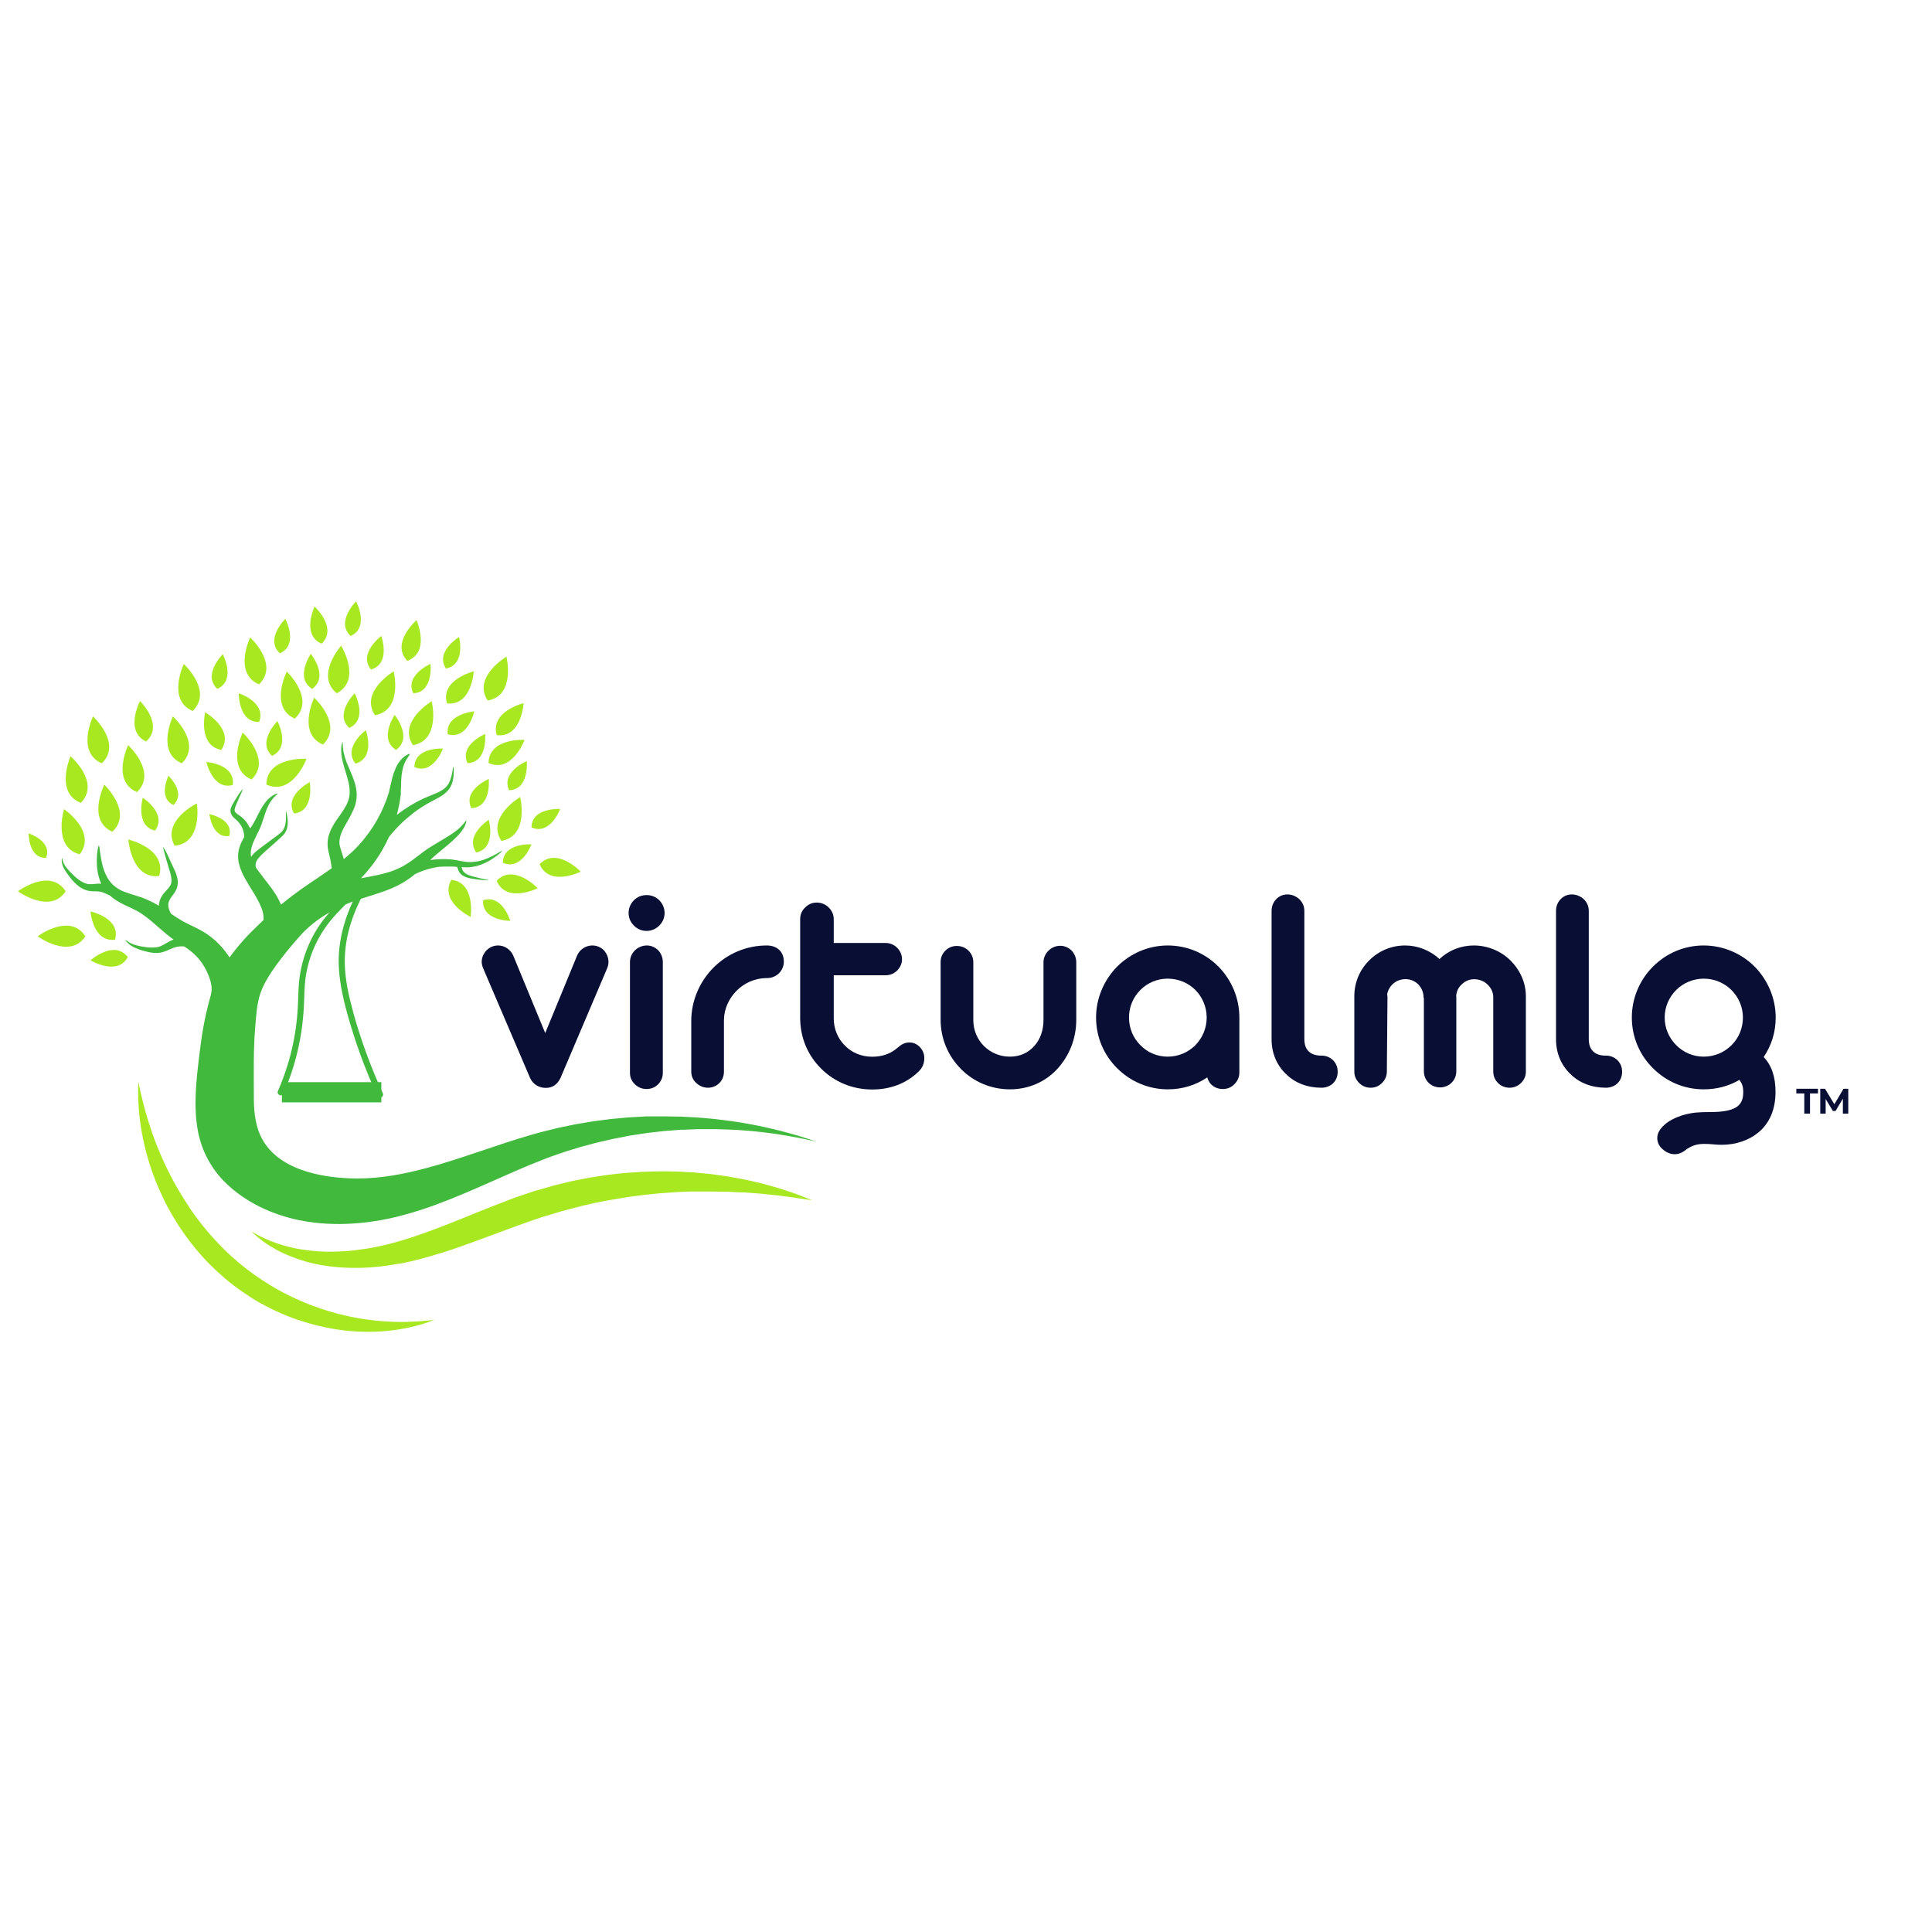 <svg xmlns="http://www.w3.org/2000/svg" xmlns:xlink="http://www.w3.org/1999/xlink" width="500" zoomAndPan="magnify" viewBox="0 0 375 375" height="500" preserveAspectRatio="xMidYMid meet" version="1.0"><defs><g/><clipPath id="03ad2e7c84"><path d="M 3.371 170 L 13 170 L 13 176 L 3.371 176 Z M 3.371 170 " clip-rule="nonzero"/></clipPath><clipPath id="b3b940e272"><path d="M 66 116.719 L 71 116.719 L 71 124 L 66 124 Z M 66 116.719 " clip-rule="nonzero"/></clipPath><clipPath id="ac9735b230"><path d="M 11 144 L 158.621 144 L 158.621 238 L 11 238 Z M 11 144 " clip-rule="nonzero"/></clipPath><clipPath id="c311595b63"><path d="M 26 210 L 85 210 L 85 258.469 L 26 258.469 Z M 26 210 " clip-rule="nonzero"/></clipPath></defs><path fill="#a7e821" d="M 12.426 157.062 C 12.426 157.062 10.172 164.457 15.477 165.816 C 18.859 161.395 12.426 157.062 12.426 157.062 " fill-opacity="1" fill-rule="nonzero"/><g clip-path="url(#03ad2e7c84)"><path fill="#a7e821" d="M 3.484 172.996 C 3.484 172.996 9.723 177.559 12.754 172.996 C 9.695 168.336 3.484 172.996 3.484 172.996 " fill-opacity="1" fill-rule="nonzero"/></g><path fill="#a7e821" d="M 7.312 181.738 C 7.312 181.738 13.551 186.305 16.582 181.738 C 13.527 177.074 7.312 181.738 7.312 181.738 " fill-opacity="1" fill-rule="nonzero"/><path fill="#a7e821" d="M 24.914 162.953 C 24.914 162.953 25.449 170.66 30.887 170.039 C 32.48 164.719 24.914 162.953 24.914 162.953 " fill-opacity="1" fill-rule="nonzero"/><path fill="#a7e821" d="M 13.688 146.785 C 13.688 146.785 10.582 153.863 15.699 155.832 C 19.566 151.832 13.688 146.785 13.688 146.785 " fill-opacity="1" fill-rule="nonzero"/><path fill="#a7e821" d="M 20.246 152.301 C 20.246 152.301 16.789 159.215 21.801 161.438 C 25.883 157.645 20.246 152.301 20.246 152.301 " fill-opacity="1" fill-rule="nonzero"/><path fill="#a7e821" d="M 55.664 130.344 C 55.664 130.344 52.211 137.254 57.215 139.484 C 61.301 135.688 55.664 130.344 55.664 130.344 " fill-opacity="1" fill-rule="nonzero"/><path fill="#a7e821" d="M 17.562 186.398 C 17.562 186.398 22.746 189.543 24.816 185.766 C 22.109 182.332 17.562 186.398 17.562 186.398 " fill-opacity="1" fill-rule="nonzero"/><path fill="#a7e821" d="M 17.562 176.906 C 17.562 176.906 18.047 182.945 22.332 182.395 C 23.52 178.184 17.562 176.906 17.562 176.906 " fill-opacity="1" fill-rule="nonzero"/><path fill="#a7e821" d="M 27.707 154.859 C 27.707 154.859 26.18 160.332 30.102 161.215 C 32.52 157.906 27.707 154.84 27.707 154.84 " fill-opacity="1" fill-rule="nonzero"/><path fill="#a7e821" d="M 92.055 138.078 C 92.055 138.078 86.398 138.562 86.906 142.527 C 90.84 143.648 92.055 138.078 92.055 138.078 " fill-opacity="1" fill-rule="nonzero"/><path fill="#a7e821" d="M 38.215 155.938 C 38.215 155.938 31.266 159.324 33.887 164.16 C 39.438 163.633 38.215 155.938 38.215 155.938 " fill-opacity="1" fill-rule="nonzero"/><path fill="#a7e821" d="M 47.105 142.199 C 47.105 142.199 43.777 149.172 48.82 151.305 C 52.832 147.438 47.105 142.199 47.105 142.199 " fill-opacity="1" fill-rule="nonzero"/><path fill="#a7e821" d="M 48.555 123.719 C 48.555 123.719 45.223 130.695 50.273 132.828 C 54.285 128.961 48.555 123.719 48.555 123.719 " fill-opacity="1" fill-rule="nonzero"/><path fill="#a7e821" d="M 35.676 128.875 C 35.676 128.875 32.348 135.848 37.391 138 C 41.41 134.129 35.676 128.887 35.676 128.887 " fill-opacity="1" fill-rule="nonzero"/><path fill="#a7e821" d="M 24.867 144.633 C 24.867 144.633 21.539 151.609 26.586 153.742 C 30.598 149.875 24.867 144.633 24.867 144.633 " fill-opacity="1" fill-rule="nonzero"/><path fill="#a7e821" d="M 18.051 139.043 C 18.051 139.043 14.727 146.02 19.77 148.156 C 23.781 144.289 18.051 139.051 18.051 139.051 " fill-opacity="1" fill-rule="nonzero"/><path fill="#a7e821" d="M 39.82 138.258 C 39.82 138.258 38.344 144.715 42.961 145.551 C 45.59 141.566 39.82 138.258 39.82 138.258 " fill-opacity="1" fill-rule="nonzero"/><path fill="#a7e821" d="M 27.176 136.066 C 27.176 136.066 24.109 141.938 28.363 143.922 C 31.93 140.707 27.176 136.066 27.176 136.066 " fill-opacity="1" fill-rule="nonzero"/><path fill="#a7e821" d="M 40.641 158.023 C 40.641 158.023 41.168 162.781 44.508 162.262 C 45.359 158.91 40.641 158.023 40.641 158.023 " fill-opacity="1" fill-rule="nonzero"/><path fill="#a7e821" d="M 32.703 150.574 C 32.703 150.574 30.578 154.871 33.668 156.238 C 36.191 153.875 32.703 150.574 32.703 150.574 " fill-opacity="1" fill-rule="nonzero"/><path fill="#a7e821" d="M 53.844 139.973 C 53.844 139.973 49.82 143.984 52.801 146.707 C 56.527 145.012 53.855 139.977 53.855 139.977 " fill-opacity="1" fill-rule="nonzero"/><g clip-path="url(#b3b940e272)"><path fill="#a7e821" d="M 69.113 116.719 C 69.113 116.719 65.094 120.73 68.062 123.445 C 71.793 121.754 69.113 116.719 69.113 116.719 " fill-opacity="1" fill-rule="nonzero"/></g><path fill="#a7e821" d="M 43.242 126.977 C 43.242 126.977 39.223 130.988 42.188 133.707 C 45.914 132.016 43.242 126.977 43.242 126.977 " fill-opacity="1" fill-rule="nonzero"/><path fill="#a7e821" d="M 40.051 147.895 C 40.051 147.895 41.305 153.43 45.18 152.363 C 45.738 148.309 40.051 147.895 40.051 147.895 " fill-opacity="1" fill-rule="nonzero"/><path fill="#a7e821" d="M 60.117 151.812 C 60.117 151.812 55.066 154.41 57.07 157.902 C 61.137 157.418 60.117 151.812 60.117 151.812 " fill-opacity="1" fill-rule="nonzero"/><path fill="#a7e821" d="M 46.344 134.57 C 46.344 134.57 46.27 140.25 50.289 140.125 C 51.781 136.309 46.344 134.57 46.344 134.57 " fill-opacity="1" fill-rule="nonzero"/><path fill="#a7e821" d="M 59.496 147.281 C 59.496 147.281 51.785 146.797 51.699 152.289 C 56.789 154.559 59.496 147.281 59.496 147.281 " fill-opacity="1" fill-rule="nonzero"/><path fill="#a7e821" d="M 66.211 125.332 C 66.211 125.332 61.098 131.133 65.371 134.566 C 70.293 131.949 66.219 125.332 66.219 125.332 " fill-opacity="1" fill-rule="nonzero"/><path fill="#a7e821" d="M 60.973 135.414 C 60.973 135.414 57.637 142.391 62.688 144.523 C 66.699 140.656 60.973 135.414 60.973 135.414 " fill-opacity="1" fill-rule="nonzero"/><path fill="#a7e821" d="M 61.066 117.715 C 61.066 117.715 58.438 123.234 62.426 124.941 C 65.598 121.883 61.066 117.738 61.066 117.738 " fill-opacity="1" fill-rule="nonzero"/><path fill="#a7e821" d="M 33.566 139.043 C 33.566 139.043 30.234 146.02 35.285 148.156 C 39.297 144.289 33.566 139.051 33.566 139.051 " fill-opacity="1" fill-rule="nonzero"/><path fill="#a7e821" d="M 68.844 134.566 C 68.844 134.566 64.82 138.574 67.789 141.293 C 71.516 139.605 68.844 134.566 68.844 134.566 " fill-opacity="1" fill-rule="nonzero"/><path fill="#a7e821" d="M 55.379 120.105 C 55.379 120.105 51.352 124.09 54.328 126.809 C 58.055 125.121 55.379 120.105 55.379 120.105 " fill-opacity="1" fill-rule="nonzero"/><path fill="#a7e821" d="M 71.012 141.715 C 71.012 141.715 66.457 145.102 69.008 148.219 C 72.938 147.082 71.012 141.715 71.012 141.715 " fill-opacity="1" fill-rule="nonzero"/><path fill="#a7e821" d="M 74.012 123.445 C 74.012 123.445 69.457 126.832 72.004 129.953 C 75.934 128.816 74.012 123.445 74.012 123.445 " fill-opacity="1" fill-rule="nonzero"/><path fill="#a7e821" d="M 76.605 138.758 C 76.605 138.758 73.434 143.465 76.871 145.559 C 80.203 143.18 76.605 138.758 76.605 138.758 " fill-opacity="1" fill-rule="nonzero"/><path fill="#a7e821" d="M 60.324 126.906 C 60.324 126.906 57.152 131.617 60.59 133.707 C 63.922 131.324 60.324 126.906 60.324 126.906 " fill-opacity="1" fill-rule="nonzero"/><path fill="#a7e821" d="M 83.793 136.113 C 83.793 136.113 77.148 140.055 80.152 144.637 C 85.637 143.668 83.793 136.113 83.793 136.113 " fill-opacity="1" fill-rule="nonzero"/><path fill="#a7e821" d="M 98.301 127.453 C 98.301 127.453 91.652 131.395 94.656 135.977 C 100.148 135.012 98.301 127.453 98.301 127.453 " fill-opacity="1" fill-rule="nonzero"/><path fill="#a7e821" d="M 76.418 130.305 C 76.418 130.305 69.773 134.246 72.777 138.828 C 78.266 137.859 76.418 130.305 76.418 130.305 " fill-opacity="1" fill-rule="nonzero"/><path fill="#a7e821" d="M 85.992 145.297 C 85.992 145.297 80.488 144.965 80.426 148.871 C 84.059 150.496 85.992 145.297 85.992 145.297 " fill-opacity="1" fill-rule="nonzero"/><path fill="#a7e821" d="M 89.102 123.641 C 89.102 123.641 84.387 126.512 86.57 129.754 C 90.477 129.008 89.102 123.641 89.102 123.641 " fill-opacity="1" fill-rule="nonzero"/><path fill="#a7e821" d="M 101.824 143.609 C 101.824 143.609 94.902 143.184 94.824 148.105 C 99.395 150.145 101.824 143.609 101.824 143.609 " fill-opacity="1" fill-rule="nonzero"/><path fill="#a7e821" d="M 83.562 128.859 C 83.562 128.859 78.504 131.051 80.215 134.566 C 84.188 134.371 83.562 128.859 83.562 128.859 " fill-opacity="1" fill-rule="nonzero"/><path fill="#a7e821" d="M 108.73 157.023 C 108.73 157.023 103.223 156.684 103.16 160.598 C 106.797 162.215 108.73 157.023 108.73 157.023 " fill-opacity="1" fill-rule="nonzero"/><path fill="#a7e821" d="M 94.863 151.203 C 94.863 151.203 89.785 153.336 91.48 156.863 C 95.434 156.719 94.863 151.203 94.863 151.203 " fill-opacity="1" fill-rule="nonzero"/><path fill="#a7e821" d="M 102.242 147.727 C 102.242 147.727 97.156 149.859 98.824 153.395 C 102.797 153.238 102.242 147.727 102.242 147.727 " fill-opacity="1" fill-rule="nonzero"/><path fill="#a7e821" d="M 94.164 142.461 C 94.164 142.461 89.062 144.594 90.75 148.129 C 94.723 147.973 94.164 142.461 94.164 142.461 " fill-opacity="1" fill-rule="nonzero"/><path fill="#a7e821" d="M 104.367 172.402 C 104.367 172.402 99.707 167.504 96.391 170.953 C 98.297 175.441 104.367 172.402 104.367 172.402 " fill-opacity="1" fill-rule="nonzero"/><path fill="#a7e821" d="M 101.633 136.48 C 101.633 136.48 95.07 138.094 96.422 142.691 C 101.254 143.262 101.633 136.48 101.633 136.48 " fill-opacity="1" fill-rule="nonzero"/><path fill="#a7e821" d="M 91.961 130.305 C 91.961 130.305 85.402 131.922 86.754 136.52 C 91.574 137.09 91.961 130.305 91.961 130.305 " fill-opacity="1" fill-rule="nonzero"/><path fill="#a7e821" d="M 80.844 120.367 C 80.844 120.367 75.746 124.805 79.055 128.273 C 83.621 126.566 80.844 120.367 80.844 120.367 " fill-opacity="1" fill-rule="nonzero"/><path fill="#a7e821" d="M 112.719 169.188 C 112.719 169.188 108.059 164.285 104.742 167.734 C 106.645 172.223 112.719 169.188 112.719 169.188 " fill-opacity="1" fill-rule="nonzero"/><path fill="#a7e821" d="M 91.348 177.973 C 91.348 177.973 92.367 171.289 87.602 170.781 C 85.223 175.043 91.348 177.973 91.348 177.973 " fill-opacity="1" fill-rule="nonzero"/><path fill="#a7e821" d="M 94.863 159.117 C 94.863 159.117 90.102 162.184 92.445 165.469 C 96.43 164.602 94.863 159.117 94.863 159.117 " fill-opacity="1" fill-rule="nonzero"/><path fill="#a7e821" d="M 100.961 154.695 C 100.961 154.695 94.312 158.641 97.32 163.223 C 102.801 162.254 100.961 154.695 100.961 154.695 " fill-opacity="1" fill-rule="nonzero"/><path fill="#a7e821" d="M 103.16 163.887 C 103.16 163.887 97.656 163.547 97.594 167.461 C 101.227 169.078 103.16 163.887 103.16 163.887 " fill-opacity="1" fill-rule="nonzero"/><path fill="#a7e821" d="M 99.047 178.742 C 99.047 178.742 97.453 173.461 93.77 174.758 C 93.504 178.73 99.047 178.742 99.047 178.742 " fill-opacity="1" fill-rule="nonzero"/><path fill="#a7e821" d="M 5.559 161.762 C 5.559 161.762 5.512 166.633 8.941 166.512 C 10.211 163.23 5.559 161.762 5.559 161.762 " fill-opacity="1" fill-rule="nonzero"/><g clip-path="url(#ac9735b230)"><path fill="#40b93c" d="M 157.375 221.223 L 156.004 220.781 C 155.734 220.699 155.449 220.594 155.137 220.508 L 154.141 220.223 C 150.199 219.082 146.199 218.219 142.141 217.633 L 140.203 217.383 C 139.539 217.301 138.859 217.203 138.164 217.148 L 136.043 216.957 L 135.496 216.914 L 134.949 216.879 L 133.836 216.82 L 132.711 216.762 L 132.141 216.73 L 131.566 216.73 L 129.219 216.691 L 125.59 216.691 C 125.387 216.691 125.18 216.691 124.977 216.719 L 124.355 216.754 L 121.844 216.898 L 119.285 217.137 L 118.641 217.195 C 118.426 217.195 118.211 217.246 117.992 217.277 L 116.691 217.445 L 115.383 217.613 C 115.164 217.641 114.949 217.676 114.727 217.715 L 114.074 217.824 L 112.746 218.051 L 112.086 218.16 L 111.75 218.215 L 111.418 218.281 L 108.758 218.832 L 108.422 218.906 L 108.086 218.984 L 107.418 219.148 L 106.086 219.477 L 105.414 219.645 C 105.188 219.699 104.965 219.758 104.742 219.82 L 103.406 220.188 C 99.859 221.203 96.359 222.395 92.918 223.551 C 89.48 224.707 86.102 225.832 82.766 226.723 C 78.328 227.91 73.797 228.773 69.191 228.742 C 62.531 228.703 53.473 227.086 50.473 220.25 C 49.441 217.879 49.262 215.234 49.27 212.648 C 49.27 208.293 49.168 203.852 49.531 199.477 C 49.707 197.336 49.836 194.91 50.523 192.859 C 51.164 190.926 52.402 189.047 53.574 187.391 C 53.922 186.906 54.281 186.422 54.656 185.941 C 55.035 185.457 55.422 184.973 55.812 184.488 C 56.594 183.523 57.418 182.555 58.258 181.637 C 58.258 181.637 58.258 181.637 58.258 181.609 C 59.812 179.914 61.586 178.484 63.578 177.324 L 63.914 177.133 C 64.684 176.699 65.516 176.254 66.406 175.84 C 66.855 175.637 67.312 175.441 67.789 175.25 C 68.262 175.062 68.754 174.883 69.285 174.703 C 70.332 174.355 71.453 174.023 72.613 173.648 C 73.773 173.277 74.984 172.871 76.176 172.355 C 77.387 171.836 78.523 171.191 79.59 170.418 C 79.914 170.176 80.223 169.938 80.52 169.684 L 80.645 169.625 C 81.641 169.141 82.684 168.773 83.762 168.52 C 84.273 168.395 84.793 168.301 85.316 168.234 C 85.414 168.25 85.516 168.25 85.613 168.234 L 85.676 168.234 L 86.062 168.203 L 87.984 168.203 L 88.637 168.246 L 88.715 168.293 C 88.746 168.344 88.777 168.398 88.801 168.457 C 88.855 168.578 88.898 168.727 88.961 168.902 C 88.996 168.992 89.035 169.082 89.082 169.168 C 89.125 169.254 89.18 169.34 89.242 169.418 C 89.359 169.578 89.496 169.715 89.652 169.836 C 89.805 169.949 89.965 170.043 90.137 170.125 C 90.293 170.199 90.453 170.266 90.617 170.316 C 90.934 170.418 91.258 170.492 91.586 170.547 C 92.195 170.648 92.762 170.715 93.242 170.77 C 93.727 170.82 94.133 170.852 94.418 170.859 C 94.57 170.879 94.719 170.879 94.867 170.859 C 94.867 170.824 94.234 170.703 93.293 170.492 C 92.809 170.379 92.266 170.25 91.688 170.09 C 91.395 170.012 91.109 169.914 90.832 169.797 C 90.559 169.68 90.312 169.516 90.098 169.312 C 90 169.219 89.914 169.117 89.84 169.004 C 89.809 168.949 89.781 168.891 89.758 168.832 C 89.73 168.773 89.711 168.707 89.691 168.645 C 89.668 168.547 89.641 168.434 89.609 168.312 C 89.902 168.312 90.203 168.348 90.504 168.348 C 90.844 168.352 91.18 168.328 91.52 168.285 C 92.145 168.207 92.758 168.055 93.352 167.832 C 93.871 167.645 94.371 167.41 94.855 167.137 C 95.562 166.734 96.23 166.273 96.855 165.754 C 97.105 165.57 97.324 165.359 97.512 165.113 C 97.227 165.223 96.961 165.367 96.711 165.543 C 96.031 165.945 95.324 166.301 94.598 166.609 C 93.59 167.047 92.539 167.285 91.441 167.332 C 91.145 167.336 90.852 167.324 90.555 167.297 C 90.258 167.266 89.945 167.219 89.633 167.16 L 88.664 166.98 C 88.5 166.953 88.328 166.918 88.184 166.895 L 87.66 166.824 L 87.398 166.797 C 87.312 166.797 87.223 166.797 87.137 166.797 L 86.609 166.762 C 86.523 166.758 86.438 166.758 86.348 166.762 L 86.082 166.762 C 85.91 166.762 85.734 166.762 85.562 166.762 C 84.875 166.777 84.191 166.832 83.512 166.934 L 83.547 166.895 C 83.906 166.539 84.285 166.195 84.668 165.875 C 85.426 165.219 86.191 164.609 86.883 164.031 C 87.574 163.449 88.199 162.883 88.723 162.344 C 88.973 162.094 89.203 161.828 89.426 161.555 C 89.613 161.32 89.785 161.074 89.945 160.82 C 90.176 160.461 90.348 160.074 90.457 159.664 C 90.492 159.555 90.508 159.445 90.512 159.336 C 90.512 159.258 90.512 159.219 90.488 159.215 C 90.465 159.207 90.168 159.734 89.465 160.441 C 89.27 160.641 89.066 160.824 88.855 160.996 C 88.621 161.191 88.371 161.395 88.074 161.598 C 87.504 162.004 86.824 162.43 86.062 162.883 C 85.305 163.34 84.457 163.824 83.57 164.387 C 83.125 164.668 82.664 164.973 82.199 165.316 C 82.086 165.398 81.973 165.492 81.859 165.582 L 81.527 165.836 L 80.883 166.316 C 80.023 167 79.117 167.613 78.164 168.156 C 77.199 168.672 76.195 169.082 75.141 169.379 C 74.062 169.695 72.938 169.93 71.793 170.148 C 71.223 170.262 70.645 170.363 70.07 170.469 C 70.746 169.746 71.395 169.016 72.004 168.234 C 72.773 167.25 73.477 166.219 74.113 165.145 C 74.625 164.266 75.09 163.359 75.508 162.434 L 75.906 161.949 C 76.062 161.777 76.211 161.59 76.391 161.398 C 77.145 160.539 77.949 159.734 78.809 158.98 C 79.289 158.574 79.773 158.172 80.258 157.781 L 80.648 157.496 C 80.781 157.398 80.91 157.305 81.047 157.211 L 81.453 156.93 L 81.863 156.664 C 82.414 156.312 82.98 155.973 83.547 155.668 C 84.109 155.363 84.695 155.074 85.258 154.75 C 85.82 154.438 86.332 154.055 86.789 153.602 C 87 153.387 87.188 153.148 87.344 152.887 C 87.422 152.766 87.492 152.641 87.555 152.508 C 87.609 152.379 87.668 152.258 87.711 152.133 C 87.871 151.684 87.977 151.223 88.023 150.75 C 88.059 150.398 88.078 150.043 88.074 149.691 C 88.098 149.379 88.074 149.074 88.004 148.77 C 87.906 149.062 87.844 149.363 87.82 149.672 C 87.77 149.949 87.711 150.293 87.617 150.676 C 87.516 151.102 87.367 151.508 87.172 151.895 C 87.121 152 87.059 152.098 87.004 152.203 C 86.945 152.312 86.867 152.402 86.789 152.5 C 86.633 152.699 86.457 152.879 86.262 153.043 C 85.816 153.391 85.332 153.672 84.812 153.895 C 84.262 154.141 83.656 154.375 83.039 154.629 C 82.418 154.879 81.793 155.184 81.18 155.5 L 80.723 155.742 L 80.273 155.992 L 79.828 156.254 L 79.387 156.52 C 78.801 156.883 78.246 157.266 77.711 157.652 C 77.473 157.824 77.227 158 77.012 158.18 C 77.207 157.469 77.371 156.77 77.496 156.098 C 77.547 155.871 77.574 155.613 77.617 155.418 C 77.66 155.219 77.691 154.973 77.715 154.754 L 77.801 154.105 L 77.801 153.773 C 77.801 153.66 77.801 153.555 77.801 153.449 C 77.832 153.023 77.836 152.641 77.852 152.273 C 77.863 151.906 77.852 151.562 77.887 151.234 C 77.918 150.645 77.992 150.059 78.109 149.48 C 78.266 148.656 78.57 147.891 79.031 147.191 C 79.352 146.707 79.574 146.449 79.512 146.371 C 79.449 146.293 79.398 146.344 79.238 146.402 C 79.004 146.496 78.789 146.613 78.59 146.766 C 78.262 147.004 77.965 147.285 77.711 147.602 C 77.547 147.801 77.398 148.016 77.258 148.234 C 77.102 148.48 76.961 148.738 76.84 149.004 C 76.559 149.617 76.332 150.254 76.164 150.91 C 76.07 151.258 75.984 151.621 75.902 151.988 C 75.82 152.355 75.742 152.73 75.648 153.09 L 75.578 153.355 C 75.578 153.398 75.555 153.441 75.543 153.488 L 75.543 153.617 C 75.484 153.805 75.422 153.996 75.363 154.188 C 75.305 154.383 75.234 154.574 75.168 154.773 C 75.098 154.973 75.031 155.164 74.953 155.363 C 74.66 156.16 74.301 156.984 73.898 157.816 C 73.016 159.605 71.949 161.273 70.688 162.82 C 70.023 163.648 69.305 164.434 68.539 165.168 C 67.973 165.707 67.367 166.234 66.73 166.758 C 66.695 166.621 66.656 166.492 66.617 166.352 C 66.539 166.082 66.453 165.797 66.355 165.504 C 66.262 165.215 66.168 164.93 66.086 164.664 C 66.008 164.406 65.945 164.145 65.902 163.879 C 65.875 163.621 65.875 163.359 65.902 163.098 C 65.977 162.461 66.156 161.859 66.434 161.285 C 66.73 160.641 67.125 159.969 67.531 159.258 C 67.973 158.516 68.359 157.75 68.695 156.953 C 68.867 156.535 69 156.102 69.098 155.66 C 69.195 155.207 69.242 154.754 69.242 154.293 C 69.227 153.438 69.086 152.602 68.812 151.789 C 68.57 151.023 68.281 150.34 68.004 149.684 C 67.73 149.031 67.465 148.441 67.25 147.887 C 67.059 147.383 66.898 146.871 66.77 146.348 C 66.664 145.945 66.594 145.539 66.559 145.125 C 66.504 144.434 66.559 144.031 66.512 144.023 C 66.336 144.367 66.246 144.734 66.246 145.125 C 66.211 145.562 66.219 146 66.27 146.434 C 66.336 147 66.441 147.555 66.59 148.105 C 66.738 148.707 66.938 149.34 67.141 150.008 C 67.344 150.676 67.551 151.375 67.695 152.086 C 67.855 152.793 67.91 153.512 67.855 154.238 C 67.82 154.59 67.75 154.934 67.645 155.27 C 67.527 155.621 67.387 155.957 67.219 156.281 C 66.848 156.969 66.43 157.625 65.969 158.254 C 65.488 158.918 65.004 159.59 64.605 160.332 C 64.156 161.082 63.844 161.891 63.672 162.75 C 63.594 163.184 63.566 163.621 63.586 164.062 C 63.613 164.461 63.668 164.852 63.75 165.238 C 63.824 165.586 63.906 165.891 63.969 166.168 C 64.031 166.445 64.094 166.699 64.145 166.945 C 64.238 167.43 64.312 167.879 64.363 168.258 C 64.363 168.344 64.363 168.434 64.402 168.516 C 62.996 169.516 61.504 170.508 59.926 171.574 C 58.84 172.316 57.719 173.109 56.625 173.945 C 55.918 174.477 55.227 175.027 54.539 175.594 C 54.512 175.527 54.488 175.465 54.457 175.402 L 54.316 175.082 C 54.266 174.98 54.215 174.875 54.164 174.773 C 53.957 174.352 53.727 173.941 53.477 173.543 C 52.969 172.754 52.422 171.992 51.832 171.258 C 51.5 170.836 51.164 170.418 50.867 170.004 C 50.801 169.875 50.715 169.762 50.605 169.664 C 50.457 169.473 50.309 169.277 50.164 169.078 C 50.02 168.883 49.832 168.598 49.68 168.383 C 49.633 168.227 49.609 168.066 49.609 167.898 C 49.613 167.602 49.691 167.32 49.836 167.059 C 50.027 166.719 50.27 166.414 50.551 166.145 C 50.703 165.988 50.867 165.836 51.035 165.66 L 51.566 165.176 L 52.66 164.211 L 53.742 163.242 L 54.273 162.758 C 54.449 162.605 54.621 162.445 54.797 162.273 C 54.977 162.102 55.137 161.914 55.281 161.715 C 55.41 161.516 55.52 161.305 55.605 161.086 C 55.754 160.691 55.832 160.281 55.848 159.859 C 55.863 159.52 55.848 159.18 55.801 158.84 C 55.773 158.586 55.734 158.332 55.676 158.082 C 55.648 157.855 55.59 157.641 55.496 157.434 C 55.473 157.656 55.473 157.879 55.496 158.102 C 55.496 158.312 55.496 158.586 55.496 158.855 C 55.496 159.18 55.469 159.504 55.414 159.824 C 55.363 160.188 55.254 160.535 55.086 160.863 C 54.996 161.035 54.891 161.195 54.77 161.348 C 54.633 161.5 54.488 161.641 54.328 161.766 C 54.164 161.902 53.984 162.039 53.797 162.18 L 53.223 162.605 L 52.047 163.473 L 50.871 164.352 L 50.289 164.789 C 50.098 164.934 49.898 165.09 49.711 165.25 C 49.34 165.559 49.02 165.914 48.742 166.312 C 48.711 166.172 48.691 166.027 48.68 165.883 C 48.652 165.512 48.676 165.141 48.754 164.773 C 48.953 163.961 49.254 163.188 49.656 162.453 L 49.898 161.898 L 50.059 161.605 C 50.117 161.5 50.172 161.395 50.223 161.289 C 50.418 160.887 50.594 160.473 50.746 160.051 C 51.035 159.25 51.254 158.512 51.48 157.855 C 51.672 157.258 51.914 156.684 52.199 156.129 C 52.422 155.707 52.688 155.316 53 154.957 C 53.203 154.723 53.426 154.504 53.66 154.301 C 53.828 154.152 53.918 154.066 53.902 154.039 C 53.887 154.008 53.762 154.039 53.551 154.109 C 53.234 154.23 52.945 154.391 52.676 154.594 C 52.246 154.906 51.867 155.273 51.539 155.691 C 51.125 156.23 50.762 156.801 50.449 157.398 C 50.105 158.047 49.773 158.754 49.402 159.449 C 49.211 159.793 49.008 160.137 48.789 160.461 C 48.734 160.547 48.676 160.625 48.617 160.703 L 48.477 160.703 C 48.477 160.664 48.445 160.629 48.43 160.59 C 48.148 159.977 47.77 159.43 47.289 158.953 C 47.164 158.824 47.031 158.707 46.891 158.594 L 46.668 158.422 L 46.441 158.266 C 46.191 158.113 45.961 157.934 45.754 157.723 C 45.578 157.547 45.512 157.336 45.547 157.09 C 45.602 156.797 45.695 156.516 45.82 156.242 C 46.051 155.664 46.301 155.125 46.492 154.668 C 46.75 154.168 46.969 153.652 47.156 153.125 C 46.77 153.539 46.43 153.988 46.141 154.477 C 45.863 154.93 45.547 155.41 45.234 155.965 C 45.043 156.266 44.895 156.59 44.789 156.93 C 44.73 157.148 44.715 157.367 44.746 157.594 C 44.785 157.824 44.867 158.039 44.996 158.234 C 45.109 158.414 45.246 158.574 45.398 158.719 C 45.535 158.855 45.668 158.973 45.793 159.082 L 45.977 159.246 L 46.148 159.41 C 46.242 159.512 46.332 159.613 46.418 159.723 C 46.996 160.445 47.32 161.27 47.387 162.191 C 47.387 162.266 47.387 162.328 47.387 162.387 C 47.387 162.426 47.387 162.465 47.387 162.504 L 47.234 162.754 C 46.969 163.219 46.75 163.703 46.566 164.203 C 46.375 164.758 46.262 165.328 46.227 165.91 C 46.191 166.516 46.25 167.113 46.395 167.703 C 46.68 168.758 47.105 169.754 47.664 170.695 C 48.148 171.574 48.68 172.395 49.145 173.156 C 49.586 173.855 49.992 174.578 50.359 175.32 C 50.512 175.656 50.66 175.988 50.773 176.285 C 50.773 176.363 50.828 176.441 50.855 176.52 L 50.93 176.75 C 50.977 176.91 51.012 177.035 51.039 177.172 C 51.141 177.629 51.18 178.09 51.164 178.559 C 50.875 178.832 50.582 179.105 50.297 179.387 C 49.793 179.871 49.297 180.355 48.812 180.836 C 48.324 181.32 47.84 181.832 47.359 182.375 C 46.887 182.902 46.418 183.449 45.957 184.012 C 45.727 184.289 45.504 184.582 45.281 184.867 C 45.059 185.152 44.797 185.516 44.551 185.832 C 44.461 185.695 44.371 185.555 44.27 185.414 C 43.562 184.379 42.746 183.438 41.82 182.594 C 41.316 182.141 40.781 181.723 40.227 181.34 L 40.012 181.195 L 39.789 181.055 C 39.645 180.957 39.496 180.867 39.348 180.785 C 39.051 180.609 38.754 180.449 38.465 180.301 C 37.879 179.996 37.312 179.734 36.777 179.473 C 36.512 179.344 36.25 179.219 36 179.086 C 35.875 179.023 35.754 178.953 35.625 178.883 L 35.441 178.781 L 35.254 178.676 C 34.586 178.289 33.91 177.844 33.215 177.375 C 32.949 176.961 32.777 176.512 32.695 176.023 C 32.645 175.688 32.664 175.355 32.766 175.027 C 32.914 174.633 33.125 174.27 33.395 173.941 C 33.539 173.734 33.703 173.516 33.875 173.27 C 34.047 173.012 34.191 172.738 34.301 172.449 C 34.422 172.141 34.488 171.816 34.504 171.484 C 34.523 171.18 34.504 170.879 34.445 170.578 C 34.344 170.051 34.184 169.543 33.965 169.051 C 33.762 168.598 33.566 168.184 33.379 167.785 C 33.191 167.383 33.016 167.016 32.852 166.66 C 32.527 165.871 32.133 165.113 31.672 164.395 C 31.605 164.395 31.863 165.402 32.289 166.879 C 32.512 167.617 32.773 168.469 33.035 169.383 C 33.168 169.82 33.25 170.266 33.285 170.719 C 33.297 170.926 33.281 171.133 33.242 171.34 C 33.207 171.527 33.145 171.707 33.055 171.875 C 32.816 172.262 32.531 172.613 32.207 172.93 C 32.035 173.117 31.852 173.32 31.672 173.555 C 31.48 173.797 31.32 174.062 31.188 174.344 C 30.977 174.801 30.859 175.285 30.836 175.793 C 30.121 175.371 29.387 174.992 28.625 174.656 L 28.141 174.449 C 27.988 174.379 27.828 174.324 27.66 174.258 L 27.176 174.09 L 26.691 173.938 L 24.977 173.391 C 24.465 173.223 23.965 173.035 23.477 172.82 C 23.07 172.613 22.691 172.367 22.34 172.082 L 22.074 171.867 L 22.012 171.812 L 21.949 171.754 C 21.91 171.711 21.871 171.672 21.828 171.633 C 21.789 171.594 21.75 171.551 21.707 171.512 L 21.648 171.453 L 21.598 171.387 L 21.379 171.137 C 21.34 171.094 21.309 171.047 21.277 171 L 21.18 170.863 L 21.082 170.73 L 21.035 170.66 L 20.992 170.59 C 20.879 170.398 20.758 170.223 20.668 170.023 C 20.305 169.297 20.027 168.539 19.84 167.75 C 19.668 167.027 19.566 166.387 19.484 165.848 C 19.34 164.77 19.281 164.141 19.188 164.137 C 19.098 164.133 18.945 164.746 18.84 165.863 C 18.781 166.543 18.773 167.223 18.805 167.906 C 18.855 168.82 19.016 169.715 19.289 170.59 C 19.363 170.836 19.469 171.074 19.57 171.328 L 19.609 171.426 L 19.652 171.516 C 19.473 171.508 19.293 171.508 19.109 171.516 C 18.699 171.516 18.312 171.59 17.961 171.613 C 17.801 171.625 17.637 171.625 17.477 171.613 L 17.23 171.613 C 17.148 171.613 17.062 171.613 16.98 171.57 C 16.629 171.492 16.297 171.367 15.984 171.195 C 15.32 170.812 14.723 170.352 14.188 169.809 C 13.922 169.551 13.668 169.289 13.43 169.035 C 13.211 168.805 13.008 168.562 12.816 168.312 C 12.527 167.938 12.312 167.523 12.184 167.066 C 12.152 166.883 12.109 166.703 12.055 166.527 C 12.031 166.527 11.965 166.723 11.973 167.098 C 12.012 167.613 12.156 168.098 12.41 168.547 C 12.57 168.848 12.746 169.137 12.941 169.414 C 13.145 169.707 13.367 170.008 13.609 170.316 C 14.117 171.004 14.719 171.598 15.402 172.109 C 15.781 172.383 16.191 172.598 16.629 172.754 C 16.742 172.793 16.859 172.824 16.973 172.855 C 17.09 172.891 17.207 172.906 17.32 172.93 C 17.543 172.969 17.77 172.992 17.992 172.996 C 18.426 172.996 18.797 172.996 19.105 173.031 C 19.246 173.043 19.387 173.062 19.527 173.094 C 19.656 173.121 19.785 173.156 19.914 173.199 C 20.164 173.289 20.406 173.391 20.645 173.504 L 21.277 173.797 L 21.355 173.836 C 21.711 174.16 22.098 174.457 22.504 174.719 C 23.035 175.055 23.586 175.359 24.152 175.633 C 24.715 175.902 25.266 176.156 25.797 176.41 L 26.188 176.605 L 26.602 176.816 L 26.938 177.012 L 27.293 177.223 C 28.273 177.879 29.199 178.605 30.078 179.395 C 31.043 180.215 32.012 181.09 33.082 181.918 L 33.293 182.07 L 33.5 182.223 L 33.691 182.359 L 33.441 182.457 C 33.07 182.625 32.707 182.809 32.359 183.02 C 32.02 183.219 31.691 183.414 31.359 183.57 C 31.035 183.727 30.699 183.828 30.348 183.879 C 29.586 183.957 28.828 183.93 28.074 183.797 C 27.398 183.715 26.738 183.574 26.086 183.371 C 25.633 183.223 25.207 183.012 24.812 182.746 L 24.48 182.508 C 24.41 182.449 24.363 182.418 24.352 182.43 C 24.344 182.438 24.352 182.488 24.414 182.57 C 24.488 182.691 24.574 182.801 24.676 182.902 C 25.031 183.277 25.438 183.578 25.898 183.812 C 26.543 184.133 27.215 184.387 27.914 184.566 C 28.293 184.672 28.684 184.773 29.105 184.855 C 29.543 184.941 29.984 184.98 30.43 184.977 C 30.664 184.973 30.898 184.953 31.129 184.91 C 31.363 184.867 31.59 184.809 31.812 184.734 C 32.242 184.594 32.629 184.422 32.988 184.254 C 33.301 184.105 33.625 183.98 33.953 183.875 C 34.238 183.793 34.527 183.734 34.82 183.699 C 35.125 183.676 35.434 183.676 35.738 183.699 L 36.262 184.043 C 36.492 184.199 36.703 184.355 36.906 184.527 C 37.016 184.605 37.105 184.684 37.199 184.762 L 37.34 184.871 L 37.473 184.992 C 37.832 185.301 38.164 185.633 38.473 185.988 C 39.039 186.648 39.523 187.359 39.926 188.133 C 40.023 188.309 40.105 188.492 40.191 188.668 C 40.277 188.844 40.352 189.02 40.418 189.195 C 40.562 189.539 40.676 189.879 40.777 190.195 C 41.16 191.305 41.176 192.418 40.816 193.535 C 39.945 196.645 39.312 199.805 38.918 203.012 C 38.848 203.566 38.773 204.109 38.711 204.645 C 38.105 209.613 37.473 214.844 38.469 219.805 C 38.84 221.648 39.473 223.398 40.367 225.055 C 41.262 226.707 42.375 228.195 43.715 229.516 C 47.582 233.34 52.828 235.77 58.105 236.844 C 59.836 237.191 61.586 237.414 63.352 237.512 C 65.152 237.613 66.953 237.602 68.754 237.473 C 70.59 237.344 72.414 237.109 74.223 236.773 C 75.137 236.609 76.047 236.41 76.957 236.191 C 77.863 235.973 78.773 235.707 79.656 235.461 C 80.543 235.215 81.434 234.914 82.32 234.633 L 83.637 234.176 L 84.293 233.949 L 84.941 233.699 C 91.906 231.125 98.48 227.781 105.016 225.238 L 106.246 224.754 C 106.449 224.672 106.652 224.598 106.859 224.527 L 107.477 224.312 L 108.707 223.883 L 109.32 223.672 L 109.629 223.562 L 109.938 223.469 L 112.41 222.707 L 112.715 222.617 L 113.027 222.535 L 113.648 222.367 L 114.879 222.039 L 115.492 221.875 C 115.695 221.816 115.906 221.766 116.113 221.723 L 117.34 221.441 L 118.562 221.16 C 118.766 221.117 118.969 221.062 119.18 221.023 L 119.789 220.91 L 122.203 220.426 L 124.621 220.059 L 125.211 219.969 C 125.41 219.938 125.609 219.906 125.809 219.887 L 126.98 219.754 L 128.148 219.617 L 128.723 219.555 C 128.914 219.531 129.109 219.52 129.297 219.504 L 131.566 219.328 L 132.125 219.285 L 132.684 219.285 L 133.781 219.234 L 134.863 219.191 L 135.398 219.168 L 138.043 219.168 C 138.727 219.168 139.398 219.168 140.055 219.207 L 141.988 219.266 C 146.039 219.457 150.059 219.926 154.043 220.676 L 155.059 220.859 C 155.375 220.914 155.672 220.992 155.949 221.047 L 157.344 221.352 L 158.512 221.609 L 157.379 221.242 " fill-opacity="1" fill-rule="nonzero"/></g><path fill="#a7e821" d="M 48.672 238.938 L 48.934 239.086 C 49.121 239.191 49.391 239.359 49.758 239.566 C 49.941 239.664 50.141 239.781 50.363 239.891 L 51.102 240.254 C 51.379 240.375 51.664 240.512 51.977 240.641 L 52.461 240.84 L 52.715 240.945 L 52.973 241.043 L 53.52 241.246 L 54.102 241.441 L 54.402 241.543 L 54.711 241.637 L 55.348 241.82 C 56.223 242.059 57.176 242.305 58.199 242.461 C 60.492 242.852 62.801 243.012 65.125 242.945 C 66.395 242.906 67.715 242.824 69.074 242.652 C 70.434 242.484 71.836 242.281 73.258 241.977 L 74.328 241.738 C 74.688 241.66 75.047 241.57 75.406 241.484 L 75.949 241.344 L 76.469 241.207 L 77.609 240.879 L 78.184 240.715 L 78.73 240.539 L 79.832 240.195 L 80.953 239.82 C 81.332 239.695 81.711 239.566 82.09 239.426 L 83.23 239.016 L 84.383 238.586 C 85.148 238.309 85.926 237.996 86.703 237.695 C 87.48 237.395 88.27 237.086 89.059 236.762 L 91.441 235.797 L 93.859 234.828 L 95.078 234.344 L 96.309 233.859 C 97.133 233.535 97.969 233.223 98.801 232.895 C 99.629 232.566 100.48 232.273 101.332 231.984 C 102.184 231.695 103.043 231.41 103.898 231.129 L 104.062 231.078 L 104.191 231.035 L 104.266 231.035 L 104.586 230.945 L 105.219 230.762 L 106.48 230.398 L 107.113 230.215 C 107.223 230.184 107.324 230.152 107.434 230.125 L 107.762 230.043 L 109.094 229.715 L 110.418 229.391 L 110.75 229.312 L 111.078 229.242 L 111.734 229.109 C 112.609 228.938 113.477 228.754 114.344 228.598 L 116.945 228.188 C 117.16 228.152 117.375 228.113 117.594 228.09 L 118.238 228.012 L 119.527 227.863 L 120.801 227.719 C 121.227 227.68 121.652 227.656 122.074 227.621 C 125.316 227.359 128.566 227.289 131.816 227.414 L 134.102 227.539 C 134.289 227.539 134.477 227.539 134.66 227.57 L 135.215 227.621 C 135.582 227.652 135.949 227.688 136.312 227.723 L 137.387 227.828 L 137.914 227.883 C 138.086 227.883 138.266 227.926 138.441 227.949 C 139.133 228.043 139.812 228.129 140.48 228.23 C 140.812 228.281 141.145 228.324 141.449 228.375 L 142.414 228.551 C 143.047 228.668 143.668 228.773 144.266 228.895 L 144.715 228.977 L 145.152 229.078 L 146.012 229.27 L 147.652 229.652 L 148.047 229.75 L 148.43 229.852 L 149.18 230.059 L 150.59 230.461 L 151.254 230.648 L 151.883 230.852 C 152.293 230.984 152.68 231.117 153.051 231.238 C 154.531 231.723 155.66 232.184 156.438 232.488 L 157.621 232.973 L 156.352 232.785 L 154.852 232.551 L 154.391 232.48 C 154.23 232.453 154.066 232.438 153.906 232.414 L 152.824 232.273 L 151.621 232.121 L 150.977 232.031 L 150.301 231.965 C 149.84 231.922 149.363 231.871 148.852 231.816 L 148.094 231.738 L 147.703 231.695 L 147.312 231.664 C 146.781 231.633 146.234 231.586 145.668 231.539 L 144.812 231.477 L 144.379 231.441 L 143.934 231.441 C 143.34 231.441 142.73 231.383 142.109 231.355 L 141.145 231.312 C 140.828 231.312 140.504 231.312 140.176 231.312 L 138.184 231.273 C 138.016 231.273 137.844 231.273 137.676 231.273 L 133.992 231.273 L 131.801 231.363 L 131.242 231.391 L 130.684 231.43 L 129.555 231.512 L 128.414 231.594 C 128.219 231.594 128.027 231.594 127.836 231.637 L 127.258 231.699 L 126.094 231.82 L 124.918 231.938 C 124.133 232.027 123.34 232.148 122.543 232.25 C 119.363 232.734 116.09 233.281 112.816 234.094 L 112.27 234.246 L 111.961 234.316 L 111.66 234.398 L 110.453 234.723 L 109.238 235.039 L 108.938 235.125 C 108.832 235.148 108.727 235.188 108.625 235.215 L 107.996 235.402 L 106.734 235.785 L 106.102 235.98 L 105.785 236.07 L 105.707 236.094 C 105.707 236.094 105.77 236.094 105.707 236.094 L 105.668 236.094 L 104.297 236.551 C 103.891 236.68 103.484 236.832 103.074 236.965 C 101.449 237.523 99.824 238.125 98.195 238.734 L 93.312 240.535 C 91.684 241.145 90.043 241.73 88.418 242.297 C 86.793 242.863 85.156 243.379 83.52 243.832 C 83.121 243.953 82.707 244.066 82.301 244.176 L 81.09 244.5 L 79.855 244.797 L 79.242 244.938 L 78.656 245.059 L 77.496 245.293 L 77.316 245.293 L 77.164 245.324 L 76.863 245.375 L 76.266 245.484 C 75.465 245.613 74.68 245.73 73.891 245.812 C 70.938 246.156 67.984 246.191 65.027 245.914 C 63.719 245.785 62.418 245.586 61.129 245.309 C 59.973 245.055 58.832 244.73 57.711 244.34 C 56.723 244.004 55.758 243.617 54.812 243.172 C 54.02 242.793 53.254 242.371 52.512 241.91 L 52.258 241.758 L 52.023 241.598 L 51.57 241.301 C 51.281 241.102 51.02 240.898 50.773 240.723 L 50.113 240.195 C 49.914 240.031 49.738 239.879 49.582 239.742 C 49.262 239.473 49.043 239.258 48.883 239.09 L 48.652 238.867 " fill-opacity="1" fill-rule="nonzero"/><g clip-path="url(#c311595b63)"><path fill="#a7e821" d="M 26.867 210.066 L 27.062 210.992 C 27.125 211.297 27.215 211.664 27.312 212.102 C 27.406 212.535 27.531 213.031 27.668 213.586 C 27.949 214.695 28.293 216.039 28.766 217.547 C 29.238 219.055 29.809 220.734 30.52 222.527 C 30.703 222.973 30.887 223.43 31.082 223.891 L 31.383 224.574 C 31.43 224.691 31.484 224.809 31.535 224.922 L 31.695 225.277 C 31.801 225.512 31.914 225.758 32.023 225.988 C 32.137 226.215 32.246 226.469 32.363 226.703 C 32.59 227.188 32.848 227.668 33.09 228.152 C 33.211 228.398 33.344 228.637 33.477 228.891 C 33.605 229.141 33.73 229.371 33.867 229.625 C 34.141 230.109 34.414 230.617 34.707 231.105 C 35.293 232.07 35.91 233.082 36.57 234.07 L 37.055 234.809 L 37.57 235.539 L 37.832 235.91 L 38.102 236.273 L 38.648 237 C 39.027 237.484 39.398 237.969 39.801 238.449 C 40.199 238.934 40.594 239.395 41 239.863 C 41.82 240.785 42.68 241.691 43.566 242.57 C 44.449 243.453 45.395 244.285 46.352 245.09 L 47.086 245.695 C 47.34 245.914 47.57 246.086 47.82 246.277 C 48.305 246.652 48.789 247.016 49.309 247.387 C 50.328 248.105 51.367 248.793 52.422 249.43 L 53.223 249.914 C 53.488 250.074 53.754 250.219 54.023 250.363 C 54.293 250.508 54.555 250.668 54.824 250.805 L 55.633 251.223 C 55.902 251.363 56.18 251.488 56.449 251.625 C 56.723 251.762 56.992 251.887 57.266 252.008 L 58.078 252.379 L 58.898 252.727 C 59.168 252.848 59.441 252.957 59.715 253.062 C 59.984 253.168 60.254 253.281 60.531 253.383 C 61.078 253.574 61.613 253.781 62.156 253.961 C 62.426 254.047 62.691 254.148 62.965 254.23 L 63.766 254.48 C 64.031 254.566 64.301 254.633 64.566 254.711 C 64.836 254.789 65.094 254.867 65.355 254.934 C 65.883 255.062 66.406 255.211 66.922 255.32 L 67.691 255.496 L 68.457 255.648 C 68.938 255.762 69.457 255.84 69.945 255.926 C 70.434 256.012 70.91 256.066 71.395 256.145 L 72.793 256.316 L 74.133 256.438 C 74.57 256.465 74.996 256.504 75.414 256.52 L 76.625 256.57 C 78.199 256.621 79.574 256.57 80.715 256.504 C 81.289 256.473 81.793 256.441 82.238 256.395 C 82.684 256.348 83.062 256.328 83.367 256.289 L 84.309 256.188 L 83.418 256.52 C 83.129 256.633 82.766 256.746 82.336 256.883 C 82.117 256.949 81.891 257.031 81.641 257.102 L 80.848 257.316 C 79.488 257.676 78.109 257.949 76.719 258.145 C 74.898 258.395 73.066 258.512 71.23 258.504 C 70.219 258.504 69.168 258.449 68.078 258.359 L 67.25 258.285 L 66.422 258.18 C 65.855 258.121 65.289 258.02 64.715 257.934 C 63.566 257.738 62.391 257.496 61.203 257.191 C 60.016 256.887 58.816 256.523 57.609 256.109 L 56.703 255.789 L 55.797 255.438 C 55.496 255.32 55.199 255.191 54.898 255.062 C 54.598 254.938 54.293 254.809 53.996 254.672 C 52.789 254.137 51.605 253.527 50.426 252.875 C 49.246 252.219 48.129 251.457 47 250.691 C 46.441 250.297 45.887 249.914 45.332 249.477 C 45.055 249.266 44.77 249.051 44.523 248.844 L 43.738 248.207 C 42.695 247.32 41.691 246.391 40.727 245.43 C 39.766 244.469 38.867 243.457 38.004 242.43 C 36.332 240.406 34.832 238.262 33.504 235.992 C 32.871 234.891 32.262 233.801 31.738 232.695 C 31.219 231.586 30.719 230.508 30.289 229.434 C 30.078 228.895 29.867 228.363 29.68 227.836 C 29.59 227.566 29.488 227.309 29.398 227.047 C 29.312 226.785 29.227 226.52 29.145 226.262 C 29.098 226.137 29.055 226.008 29.016 225.875 L 28.902 225.492 C 28.824 225.238 28.746 224.98 28.676 224.73 C 28.527 224.227 28.395 223.734 28.27 223.25 C 27.82 221.477 27.469 219.688 27.219 217.875 C 26.996 216.27 26.898 214.859 26.848 213.695 C 26.848 213.406 26.824 213.137 26.816 212.875 C 26.812 212.613 26.816 212.391 26.816 212.148 C 26.816 211.699 26.816 211.316 26.816 211.008 C 26.816 210.391 26.852 210.039 26.852 210.039 " fill-opacity="1" fill-rule="nonzero"/></g><path fill="#40b93c" d="M 74.016 213.965 L 54.719 213.965 L 54.719 210.051 L 74.016 210.051 L 74.016 213.965 " fill-opacity="1" fill-rule="nonzero"/><path fill="#40b93c" d="M 54.492 212.598 C 54.41 212.602 54.332 212.582 54.254 212.551 C 54.105 212.484 54 212.379 53.941 212.227 C 53.879 212.074 53.883 211.922 53.945 211.773 C 56.23 206.543 57.52 201.078 57.812 195.383 C 57.844 194.836 57.863 194.27 57.883 193.723 C 57.922 192.57 57.957 191.375 58.09 190.199 C 58.344 187.977 58.902 185.828 59.762 183.762 C 60.625 181.695 61.754 179.789 63.156 178.043 C 64.09 176.887 65.133 175.816 66.145 174.785 L 70.23 170.617 C 70.344 170.5 70.484 170.445 70.648 170.445 C 70.812 170.445 70.949 170.5 71.066 170.617 C 71.18 170.734 71.238 170.875 71.238 171.039 C 71.238 171.203 71.18 171.344 71.066 171.461 L 66.98 175.629 C 66.016 176.641 64.965 177.684 64.078 178.797 C 62.746 180.453 61.664 182.262 60.844 184.227 C 60.023 186.188 59.488 188.227 59.246 190.34 C 59.121 191.473 59.082 192.645 59.043 193.773 C 59.043 194.32 59.004 194.891 58.973 195.453 C 58.676 201.293 57.359 206.891 55.023 212.25 C 54.922 212.488 54.742 212.605 54.484 212.609 " fill-opacity="1" fill-rule="nonzero"/><path fill="#40b93c" d="M 68.512 196.289 C 67.715 193.387 66.898 189.93 66.918 186.473 C 66.941 181.668 68.531 176.664 71.652 171.57 L 70.27 171.57 C 67.285 176.641 65.758 181.641 65.734 186.469 C 65.734 190.066 66.551 193.609 67.371 196.625 C 68.891 202.141 70.844 207.496 73.227 212.695 C 73.332 212.926 73.512 213.043 73.766 213.043 C 73.852 213.043 73.934 213.023 74.012 212.984 C 74.16 212.918 74.262 212.809 74.32 212.656 C 74.379 212.504 74.375 212.352 74.305 212.203 C 71.945 207.062 70.008 201.766 68.504 196.309 " fill-opacity="1" fill-rule="nonzero"/><g fill="#090e34" fill-opacity="1"><g transform="translate(92.295, 211.127)"><g><path d="M 13.625 0.031 C 14.875 0.031 15.797 -0.516 16.484 -1.859 L 25.516 -23.094 C 25.719 -23.547 25.812 -24 25.812 -24.438 C 25.812 -25.234 25.484 -26.031 24.953 -26.641 C 24.297 -27.297 23.547 -27.609 22.656 -27.609 C 21.406 -27.609 20.234 -26.844 19.734 -25.688 L 13.531 -10.609 L 7.297 -25.719 C 6.75 -26.859 5.641 -27.609 4.406 -27.609 C 3.516 -27.609 2.781 -27.297 2.109 -26.641 C 1.516 -25.984 1.203 -25.234 1.203 -24.406 C 1.203 -24.031 1.312 -23.609 1.516 -23.109 L 10.609 -1.859 C 11.156 -0.688 12.281 0.031 13.625 0.031 Z M 13.625 0.031 "/></g></g></g><g fill="#090e34" fill-opacity="1"><g transform="translate(119.355, 211.127)"><g><path d="M 6.156 -30.438 C 7.062 -30.438 7.953 -30.812 8.609 -31.469 C 9.297 -32.156 9.641 -32.984 9.641 -33.938 C 9.641 -34.844 9.266 -35.734 8.609 -36.391 C 7.953 -37.047 7.094 -37.391 6.156 -37.391 C 5.172 -37.391 4.344 -37.047 3.688 -36.391 C 3.031 -35.734 2.656 -34.844 2.656 -33.938 C 2.656 -32.984 3 -32.156 3.688 -31.469 C 4.375 -30.781 5.203 -30.438 6.156 -30.438 Z M 6.156 0.25 C 7.031 0.25 7.781 -0.062 8.375 -0.656 C 8.984 -1.266 9.297 -2 9.297 -2.891 L 9.297 -24.438 C 9.297 -25.266 8.953 -26.094 8.406 -26.672 C 7.781 -27.297 7.031 -27.609 6.188 -27.609 C 5.297 -27.609 4.469 -27.234 3.891 -26.672 C 3.297 -26.094 2.922 -25.266 2.922 -24.438 L 2.922 -2.891 C 2.922 -2 3.234 -1.266 3.891 -0.656 C 4.484 -0.062 5.266 0.25 6.156 0.25 Z M 6.156 0.25 "/></g></g></g><g fill="#090e34" fill-opacity="1"><g transform="translate(131.627, 211.127)"><g><path d="M 5.812 0 C 6.641 0 7.438 -0.344 8.016 -0.922 C 8.609 -1.547 8.891 -2.281 8.891 -3.141 L 8.891 -13.156 C 8.922 -15.359 9.875 -17.359 11.391 -18.875 C 12.906 -20.375 14.938 -21.25 17.078 -21.281 L 17.219 -21.281 C 18.141 -21.281 18.906 -21.594 19.562 -22.203 C 20.141 -22.781 20.516 -23.578 20.516 -24.469 C 20.516 -26.328 19.281 -27.609 17.219 -27.609 L 17.172 -27.609 C 13.25 -27.609 9.578 -26.031 6.859 -23.312 C 4.156 -20.594 2.547 -16.875 2.547 -12.953 L 2.547 -3.141 C 2.547 -2.266 2.859 -1.516 3.516 -0.922 C 4.172 -0.312 4.922 0 5.812 0 Z M 5.812 0 "/></g></g></g><g fill="#090e34" fill-opacity="1"><g transform="translate(152.766, 211.127)"><g><path d="M 16.531 0.344 C 20 0.344 23.094 -0.797 25.484 -3.094 C 26.266 -3.812 26.641 -4.688 26.641 -5.75 C 26.641 -6.578 26.344 -7.297 25.75 -7.922 C 25.172 -8.5 24.516 -8.781 23.781 -8.781 C 22.859 -8.781 22.266 -8.469 21.375 -7.703 C 20.062 -6.578 18.453 -6.016 16.531 -6.016 C 14.453 -6.016 12.594 -6.781 11.219 -8.188 C 9.844 -9.562 9.062 -11.422 9.062 -13.469 L 9.062 -21.828 L 19.109 -21.828 C 20 -21.828 20.766 -22.141 21.375 -22.75 C 21.938 -23.312 22.312 -24.094 22.312 -24.891 C 22.312 -25.781 22 -26.516 21.375 -27.156 C 20.75 -27.781 20 -28.094 19.109 -28.094 L 9.062 -28.094 L 9.062 -32.703 C 9.062 -33.594 8.719 -34.359 8.062 -35.016 C 7.406 -35.625 6.641 -35.938 5.75 -35.938 C 4.891 -35.938 4.156 -35.625 3.516 -34.984 C 2.859 -34.391 2.547 -33.609 2.547 -32.703 L 2.547 -13.531 C 2.547 -9.734 4.031 -6.234 6.641 -3.688 C 9.188 -1.141 12.672 0.344 16.531 0.344 Z M 16.531 0.344 "/></g></g></g><g fill="#090e34" fill-opacity="1"><g transform="translate(180.027, 211.127)"><g><path d="M 16 0.312 C 19.625 0.312 22.891 -1.141 25.203 -3.656 C 27.516 -6.188 28.875 -9.5 28.875 -13.188 L 28.875 -24.375 C 28.875 -25.203 28.531 -26.031 27.984 -26.609 C 27.344 -27.234 26.609 -27.547 25.75 -27.547 C 24.922 -27.547 24.141 -27.234 23.484 -26.609 C 22.891 -26.031 22.516 -25.203 22.516 -24.375 L 22.516 -13.188 C 22.516 -11.156 21.891 -9.391 20.75 -8.125 C 19.562 -6.781 17.938 -6.031 16 -6.031 C 14.016 -6.031 12.25 -6.812 10.953 -8.094 C 9.672 -9.391 8.891 -11.156 8.891 -13.125 L 8.891 -24.375 C 8.891 -25.234 8.578 -25.984 7.953 -26.609 C 7.359 -27.203 6.578 -27.516 5.688 -27.516 C 4.812 -27.516 4.062 -27.203 3.469 -26.609 C 2.859 -26 2.547 -25.266 2.547 -24.375 L 2.547 -13.188 C 2.547 -9.531 3.984 -6.188 6.469 -3.656 C 8.953 -1.141 12.328 0.312 16 0.312 Z M 16 0.312 "/></g></g></g><g fill="#090e34" fill-opacity="1"><g transform="translate(211.435, 211.127)"><g><path d="M 15.219 0.312 C 18 0.312 20.578 -0.453 22.891 -2 C 23.266 -0.625 24.406 0.25 25.891 0.25 C 26.812 0.25 27.578 -0.062 28.188 -0.719 C 28.812 -1.344 29.125 -2.109 29.125 -3 L 29.125 -13.625 C 29.125 -17.422 27.609 -20.922 25.062 -23.516 C 22.453 -26.125 19 -27.609 15.219 -27.609 C 11.469 -27.609 7.953 -26.062 5.406 -23.516 C 2.859 -20.922 1.312 -17.391 1.312 -13.625 C 1.312 -9.844 2.797 -6.375 5.406 -3.781 C 7.953 -1.234 11.469 0.312 15.219 0.312 Z M 15.219 -6.031 C 13.156 -6.031 11.266 -6.859 9.906 -8.266 C 8.5 -9.672 7.703 -11.562 7.703 -13.625 C 7.703 -15.672 8.5 -17.562 9.906 -18.969 C 11.297 -20.375 13.188 -21.172 15.219 -21.172 C 17.281 -21.172 19.219 -20.344 20.594 -18.969 C 21.969 -17.562 22.781 -15.672 22.781 -13.625 C 22.781 -11.562 21.969 -9.672 20.594 -8.266 C 19.203 -6.859 17.281 -6.031 15.219 -6.031 Z M 15.219 -6.031 "/></g></g></g><g fill="#090e34" fill-opacity="1"><g transform="translate(243.158, 211.127)"><g><path d="M 13.328 0 C 15.156 0 16.484 -1.266 16.484 -3.094 C 16.484 -3.984 16.188 -4.719 15.594 -5.328 C 14.984 -5.922 14.219 -6.234 13.328 -6.234 L 13.188 -6.234 C 11.156 -6.266 10.016 -7.375 10.016 -9.406 L 10.016 -34.297 C 10.016 -35.188 9.703 -35.938 9.047 -36.594 C 8.375 -37.188 7.609 -37.516 6.719 -37.516 C 5.844 -37.516 5.125 -37.188 4.547 -36.594 C 3.953 -35.969 3.656 -35.188 3.656 -34.297 L 3.656 -9.406 C 3.656 -6.672 4.688 -4.312 6.5 -2.609 C 8.219 -0.922 10.609 0 13.328 0 Z M 13.328 0 "/></g></g></g><g fill="#090e34" fill-opacity="1"><g transform="translate(260.264, 211.127)"><g><path d="M 5.812 0 C 6.641 0 7.375 -0.312 7.984 -0.922 C 8.609 -1.547 8.922 -2.281 8.922 -3.141 L 9.047 -17.625 C 9.047 -17.703 9.016 -17.875 8.984 -18.141 C 9.297 -19.828 10.75 -21.078 12.562 -21.078 C 13.469 -21.078 14.359 -20.719 15.016 -20.062 C 15.672 -19.391 16.047 -18.484 16.047 -17.562 L 16.047 -17.531 L 16.109 -17.344 L 16.109 -3.234 C 16.109 -2.344 16.422 -1.578 17.016 -0.969 C 17.625 -0.375 18.391 -0.062 19.281 -0.062 C 20.109 -0.062 20.922 -0.406 21.484 -0.969 C 22.094 -1.578 22.406 -2.344 22.406 -3.234 L 22.406 -17.516 C 22.406 -17.688 22.406 -17.797 22.375 -17.828 C 22.453 -18.734 22.828 -19.516 23.516 -20.109 C 24.203 -20.75 24.984 -21.062 25.859 -21.062 C 26.812 -21.062 27.75 -20.719 28.438 -20.062 C 29.156 -19.391 29.578 -18.516 29.578 -17.594 L 29.578 -3.141 C 29.578 -2.266 29.891 -1.516 30.5 -0.922 C 31.094 -0.312 31.875 0 32.766 0 C 33.594 0 34.391 -0.344 34.969 -0.922 C 35.594 -1.547 35.906 -2.281 35.906 -3.141 L 35.906 -17.766 C 35.906 -20.406 34.766 -22.859 32.906 -24.719 C 31.047 -26.547 28.469 -27.609 25.812 -27.609 C 23.266 -27.609 20.938 -26.672 19.141 -24.984 C 17.281 -26.672 14.938 -27.609 12.453 -27.609 C 9.781 -27.609 7.328 -26.547 5.5 -24.719 C 3.656 -22.891 2.609 -20.422 2.609 -17.766 L 2.609 -3.141 C 2.609 -2.281 2.922 -1.547 3.547 -0.922 C 4.156 -0.312 4.922 0 5.812 0 Z M 5.812 0 "/></g></g></g><g fill="#090e34" fill-opacity="1"><g transform="translate(298.366, 211.127)"><g><path d="M 13.328 0 C 15.156 0 16.484 -1.266 16.484 -3.094 C 16.484 -3.984 16.188 -4.719 15.594 -5.328 C 14.984 -5.922 14.219 -6.234 13.328 -6.234 L 13.188 -6.234 C 11.156 -6.266 10.016 -7.375 10.016 -9.406 L 10.016 -34.297 C 10.016 -35.188 9.703 -35.938 9.047 -36.594 C 8.375 -37.188 7.609 -37.516 6.719 -37.516 C 5.844 -37.516 5.125 -37.188 4.547 -36.594 C 3.953 -35.969 3.656 -35.188 3.656 -34.297 L 3.656 -9.406 C 3.656 -6.672 4.688 -4.312 6.5 -2.609 C 8.219 -0.922 10.609 0 13.328 0 Z M 13.328 0 "/></g></g></g><g fill="#090e34" fill-opacity="1"><g transform="translate(315.472, 211.127)"><g><path d="M 9.641 12.906 C 10.297 12.906 10.922 12.672 11.531 12.219 C 12.812 11.219 13.906 10.906 15.312 10.906 C 15.844 10.906 16.422 10.922 17 10.984 C 17.562 11.047 18.141 11.078 18.688 11.078 C 21.453 11.078 24.031 10.219 25.953 8.578 C 27.984 6.844 29.156 4.234 29.156 0.797 C 29.156 -2.141 28.375 -4.375 26.859 -5.953 C 28.406 -8.266 29.188 -10.844 29.188 -13.625 C 29.188 -17.391 27.641 -20.922 25.094 -23.516 C 22.547 -26.062 19 -27.609 15.219 -27.609 C 11.438 -27.609 7.984 -26.125 5.375 -23.516 C 2.781 -20.922 1.266 -17.391 1.266 -13.625 C 1.266 -9.844 2.781 -6.328 5.375 -3.781 C 7.984 -1.172 11.438 0.312 15.219 0.312 C 17.703 0.312 20 -0.281 22.141 -1.516 C 22.609 -0.922 22.891 -0.312 22.891 0.859 C 22.891 2.266 22.484 3.203 21.484 3.812 C 20.516 4.406 18.906 4.719 16.656 4.719 C 15.422 4.719 14.422 4.75 13.625 4.828 C 12.781 4.922 11.938 5.094 10.984 5.375 C 9.578 5.844 8.438 6.438 7.609 7.188 C 6.672 8.016 6.203 8.875 6.203 9.734 C 6.203 10.609 6.547 11.359 7.266 11.953 C 7.984 12.594 8.781 12.906 9.641 12.906 Z M 15.219 -6.031 C 13.156 -6.031 11.266 -6.859 9.875 -8.266 C 8.469 -9.672 7.641 -11.562 7.641 -13.625 C 7.641 -15.672 8.469 -17.562 9.875 -18.969 C 11.25 -20.344 13.188 -21.172 15.219 -21.172 C 17.281 -21.172 19.219 -20.344 20.594 -18.969 C 22 -17.562 22.828 -15.672 22.828 -13.625 C 22.828 -11.562 22.031 -9.672 20.625 -8.266 C 19.219 -6.859 17.312 -6.031 15.219 -6.031 Z M 15.219 -6.031 "/></g></g></g><g fill="#090e34" fill-opacity="1"><g transform="translate(348.634, 216.156)"><g><path d="M 1.578 -3.922 L 0.031 -3.922 L 0.031 -4.828 L 4.234 -4.828 L 4.234 -3.922 L 2.688 -3.922 L 2.688 0 L 1.578 0 Z M 1.578 -3.922 "/></g></g></g><g fill="#090e34" fill-opacity="1"><g transform="translate(352.733, 216.156)"><g><path d="M 4.969 0 L 4.969 -2.906 L 3.547 -0.516 L 3.031 -0.516 L 1.625 -2.844 L 1.625 0 L 0.578 0 L 0.578 -4.828 L 1.5 -4.828 L 3.312 -1.828 L 5.094 -4.828 L 6.016 -4.828 L 6.016 0 Z M 4.969 0 "/></g></g></g></svg>